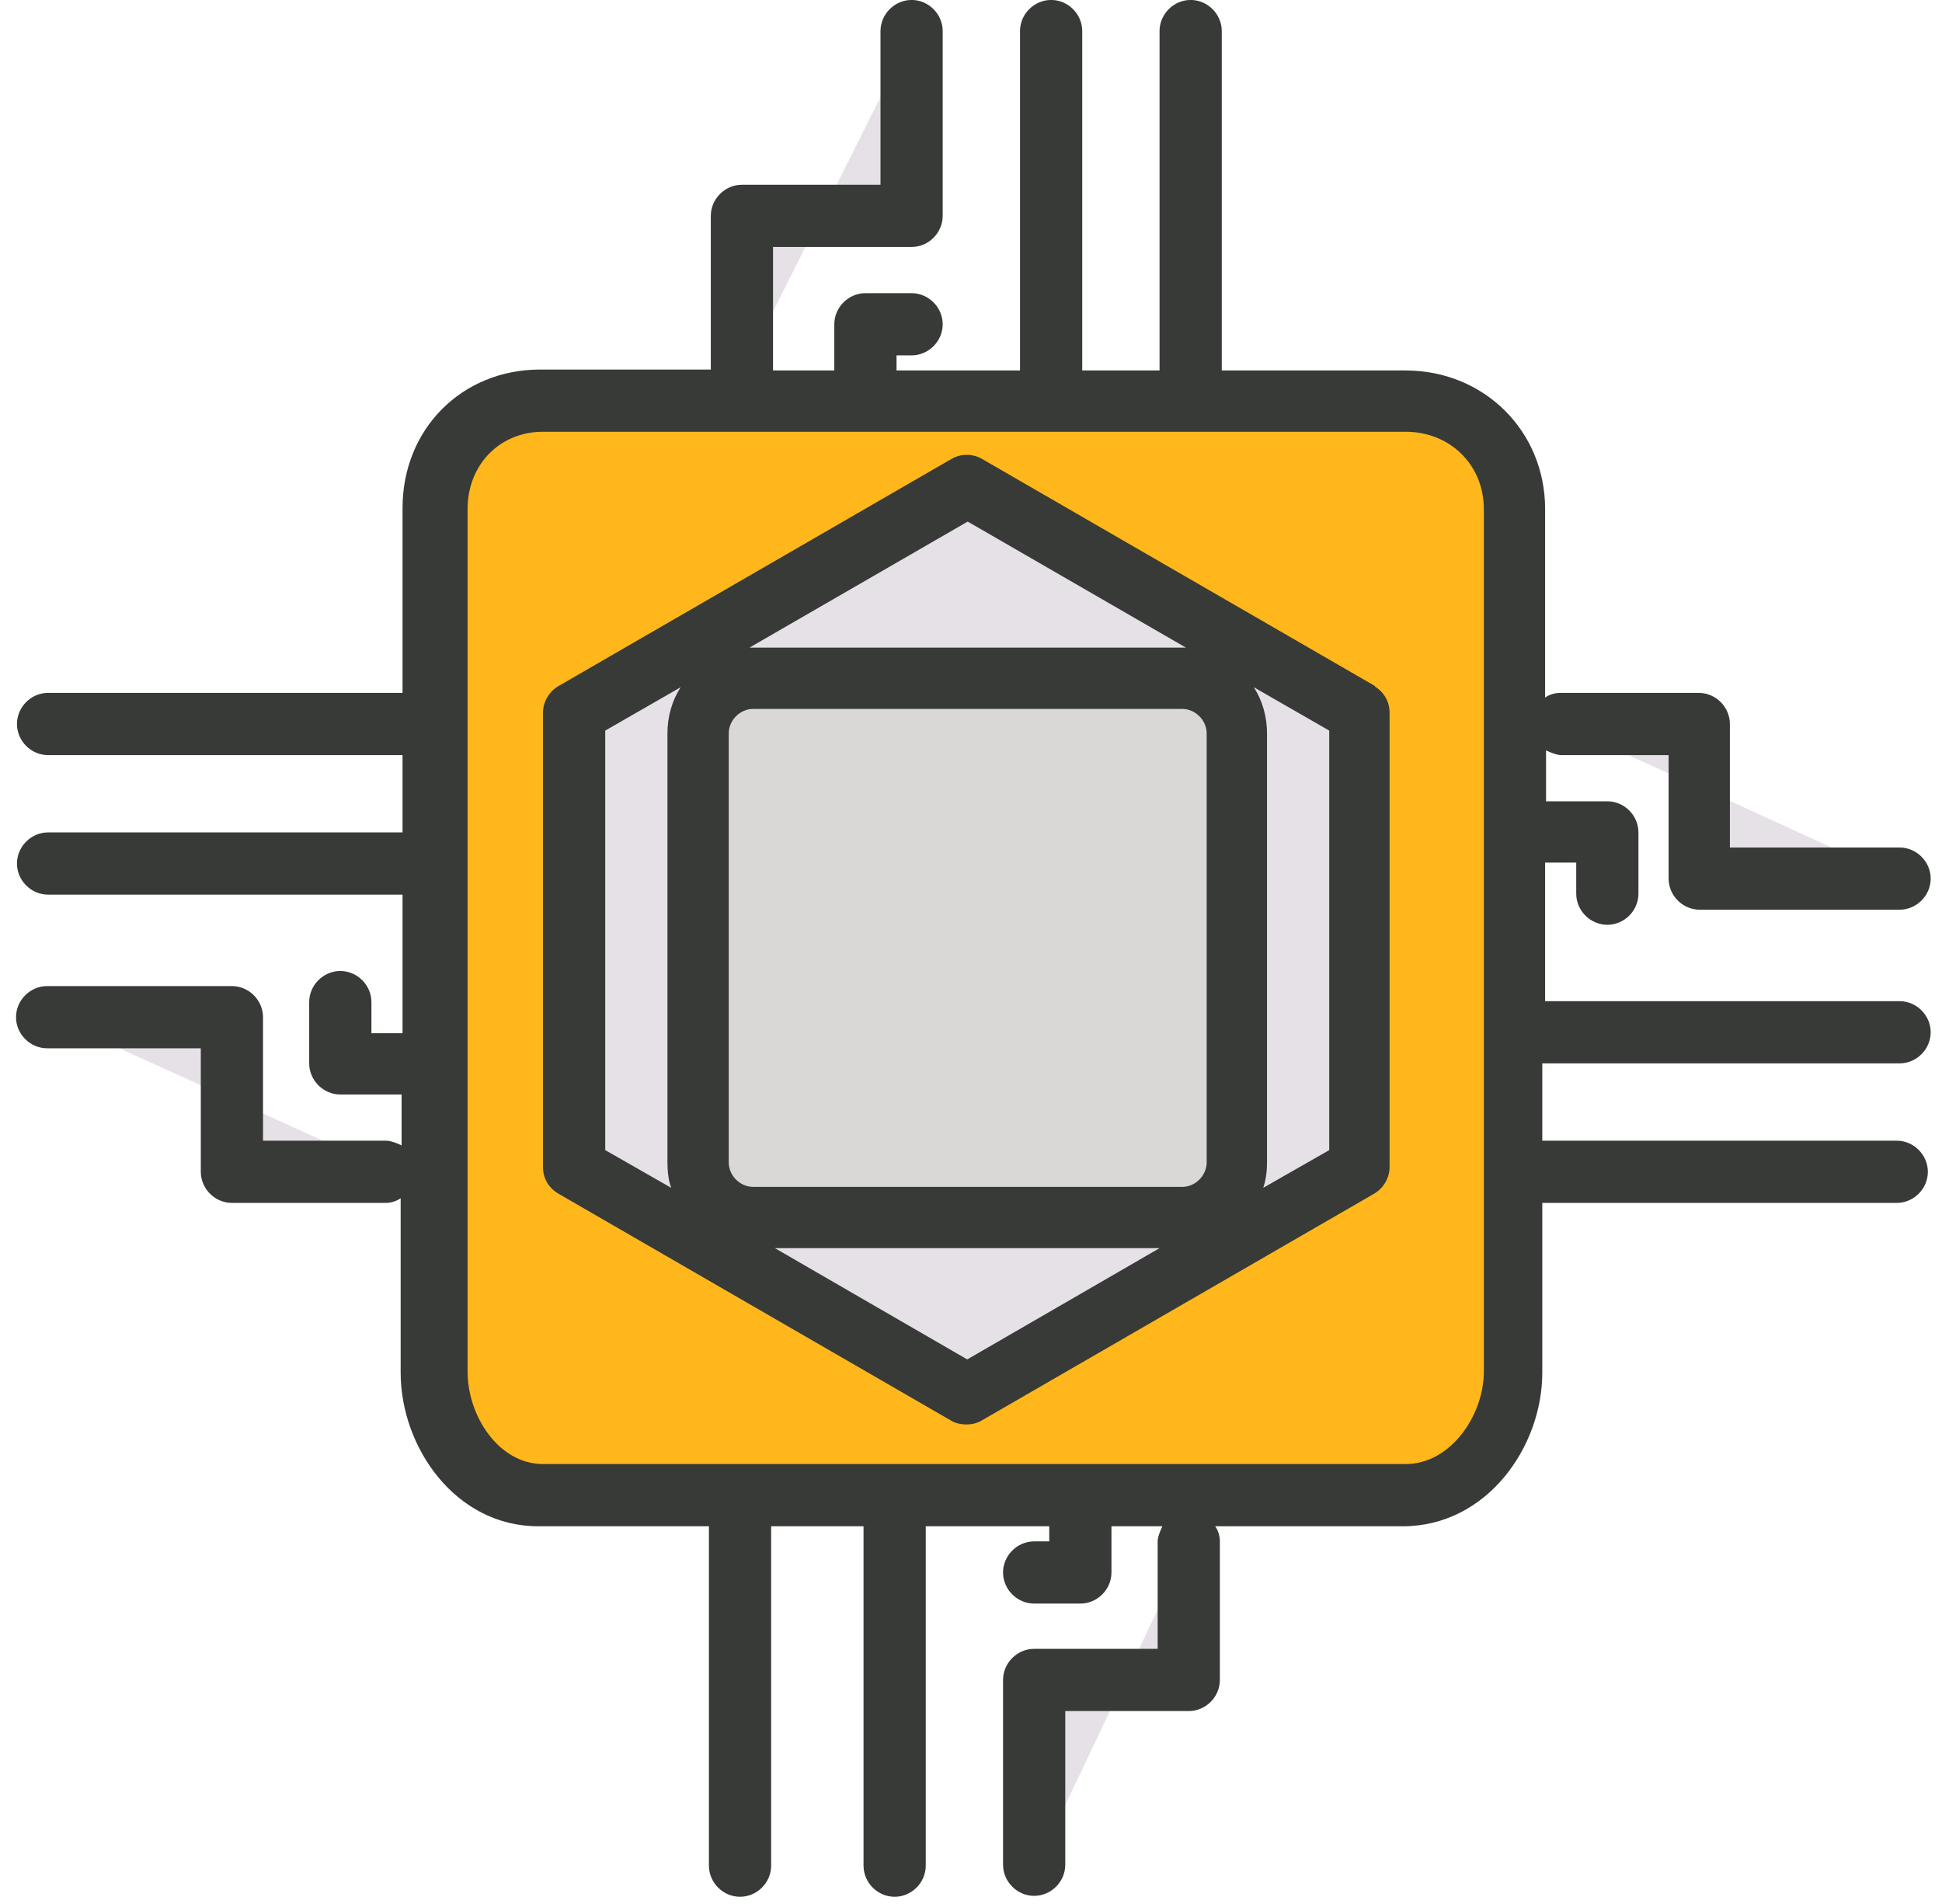 <svg width="103" height="101" viewBox="0 0 103 101" fill="none" xmlns="http://www.w3.org/2000/svg">
<path d="M74.549 21.248H28.799C25.549 21.248 23.149 23.698 23.149 26.998V72.748C23.149 75.998 25.549 79.249 28.799 79.249H74.549C77.799 79.249 80.349 75.998 80.349 72.748V26.998C80.349 23.748 77.849 21.248 74.549 21.248Z" fill="#FFB71B"/>
<path d="M51.299 25.748L30.499 37.798V61.948L51.299 73.998L72.149 61.948V37.798L51.299 25.748Z" fill="#E5E1E6"/>
<path d="M62.7 35.949H39.9C38.298 35.949 37 37.247 37 38.849V61.649C37 63.25 38.298 64.549 39.9 64.549H62.7C64.302 64.549 65.6 63.25 65.6 61.649V38.849C65.6 37.247 64.302 35.949 62.7 35.949Z" fill="#D9D8D6"/>
<path d="M72.95 36.398L52.1 24.348C51.6 24.048 50.95 24.048 50.45 24.348L29.6 36.398C29.1 36.699 28.8 37.248 28.8 37.798V61.898C28.8 62.498 29.1 62.998 29.6 63.298L50.45 75.348C50.7 75.498 51 75.549 51.25 75.549C51.5 75.549 51.8 75.498 52.05 75.348L72.9 63.298C73.4 62.998 73.7 62.448 73.7 61.898V37.798C73.7 37.198 73.4 36.699 72.9 36.398H72.95ZM51.3 27.648L62.9 34.348C62.9 34.348 62.75 34.348 62.7 34.348H39.95C39.95 34.348 39.8 34.348 39.75 34.348L51.35 27.648H51.3ZM35.6 62.998L32.1 60.998V38.748L36.1 36.449C35.65 37.148 35.4 37.998 35.4 38.898V61.648C35.4 62.098 35.45 62.599 35.6 62.998ZM51.3 72.099L41.1 66.198H61.5L51.3 72.099ZM64 61.648C64 62.348 63.4 62.949 62.7 62.949H39.95C39.25 62.949 38.65 62.348 38.65 61.648V38.898C38.65 38.199 39.25 37.598 39.95 37.598H62.7C63.4 37.598 64 38.199 64 38.898V61.648ZM70.5 60.998L67 62.998C67.15 62.548 67.2 62.098 67.2 61.648V38.898C67.2 37.998 66.95 37.148 66.5 36.449L70.5 38.748V60.998Z" fill="#373A36"/>
<path d="M39.449 19.599L43.549 11.449H39.449V19.599ZM43.549 11.449H48.449V1.649L43.549 11.449Z" fill="#E5E1E6"/>
<path d="M55 98.899L59.65 89.099H55V98.899ZM59.65 89.049H63.15V81.699L59.65 89.049Z" fill="#E5E1E6"/>
<path d="M82.749 38.398L90.099 41.748V38.398H82.749ZM100.749 46.598L90.149 41.748V46.598H100.749Z" fill="#E5E1E6"/>
<path d="M2.7 53.949L12.5 58.398V53.949H2.7ZM20.65 62.099L12.5 58.398V62.099H20.65Z" fill="#E5E1E6"/>
<path d="M100.75 56.398C101.65 56.398 102.4 55.648 102.4 54.748C102.4 53.848 101.65 53.098 100.75 53.098H81.95V45.748H83.6V47.398C83.6 48.298 84.35 49.048 85.25 49.048C86.15 49.048 86.9 48.298 86.9 47.398V44.148C86.9 43.248 86.15 42.498 85.25 42.498H82V39.798C82 39.798 82.499 40.048 82.799 40.048H88.5V46.598C88.5 47.498 89.249 48.248 90.15 48.248H100.75C101.65 48.248 102.4 47.498 102.4 46.598C102.4 45.698 101.65 44.948 100.75 44.948H91.75V38.398C91.75 37.498 91 36.748 90.1 36.748H82.75C82.45 36.748 82.15 36.848 81.95 36.998V26.998C81.95 22.848 78.7 19.648 74.55 19.648H64.8V1.648C64.8 0.748 64.05 -0.002 63.15 -0.002C62.25 -0.002 61.5 0.748 61.5 1.648V19.648H57.4V1.648C57.4 0.748 56.65 -0.002 55.75 -0.002C54.85 -0.002 54.1 0.748 54.1 1.648V19.648H47.55V18.848H48.35C49.25 18.848 49.999 18.098 49.999 17.198C49.999 16.298 49.25 15.549 48.35 15.549H45.9C45 15.549 44.25 16.298 44.25 17.198V19.648H41V13.098H48.35C49.25 13.098 49.999 12.348 49.999 11.448V1.648C49.999 0.748 49.25 -0.002 48.35 -0.002C47.45 -0.002 46.7 0.748 46.7 1.648V9.798H39.35C38.45 9.798 37.7 10.549 37.7 11.448V19.599H28.65C24.5 19.599 21.35 22.748 21.35 26.948V36.748H2.55C1.65 36.748 0.9 37.498 0.9 38.398C0.9 39.298 1.65 40.048 2.55 40.048H21.35V44.148H2.55C1.65 44.148 0.9 44.898 0.9 45.798C0.9 46.699 1.65 47.448 2.55 47.448H21.35V54.798H19.7V53.148C19.7 52.248 18.95 51.498 18.05 51.498C17.15 51.498 16.399 52.248 16.399 53.148V56.398C16.399 57.298 17.15 58.048 18.05 58.048H21.3V60.748C21.3 60.748 20.8 60.498 20.5 60.498H13.95V53.949C13.95 53.048 13.2 52.298 12.3 52.298H2.5C1.6 52.298 0.85 53.048 0.85 53.949C0.85 54.849 1.6 55.598 2.5 55.598H10.65V62.148C10.65 63.048 11.4 63.798 12.3 63.798H20.45C20.75 63.798 21.049 63.698 21.25 63.548V72.798C21.25 76.748 24.15 80.948 28.55 80.948H37.6V98.948C37.6 99.849 38.35 100.598 39.25 100.598C40.15 100.598 40.9 99.849 40.9 98.948V80.948H45.8V98.948C45.8 99.849 46.55 100.598 47.45 100.598C48.35 100.598 49.1 99.849 49.1 98.948V80.948H55.65V81.749H54.849C53.95 81.749 53.2 82.498 53.2 83.398C53.2 84.298 53.95 85.048 54.849 85.048H57.3C58.2 85.048 58.95 84.298 58.95 83.398V80.948H61.65C61.65 80.948 61.4 81.448 61.4 81.749V87.448H54.849C53.95 87.448 53.2 88.198 53.2 89.098V98.898C53.2 99.798 53.95 100.549 54.849 100.549C55.749 100.549 56.5 99.798 56.5 98.898V90.748H63.05C63.95 90.748 64.7 89.998 64.7 89.098V81.749C64.7 81.448 64.6 81.148 64.45 80.948H74.4C78.85 80.948 81.8 76.748 81.8 72.798V63.798H100.6C101.5 63.798 102.25 63.048 102.25 62.148C102.25 61.248 101.5 60.498 100.6 60.498H81.8V56.398H100.6H100.75ZM78.7 72.748C78.7 75.048 76.95 77.648 74.55 77.648H28.8C26.45 77.648 24.8 75.098 24.8 72.748V26.998C24.8 24.648 26.5 22.898 28.8 22.898H74.55C76.9 22.898 78.7 24.648 78.7 26.998V72.748Z" fill="#373A36"/>
</svg>
